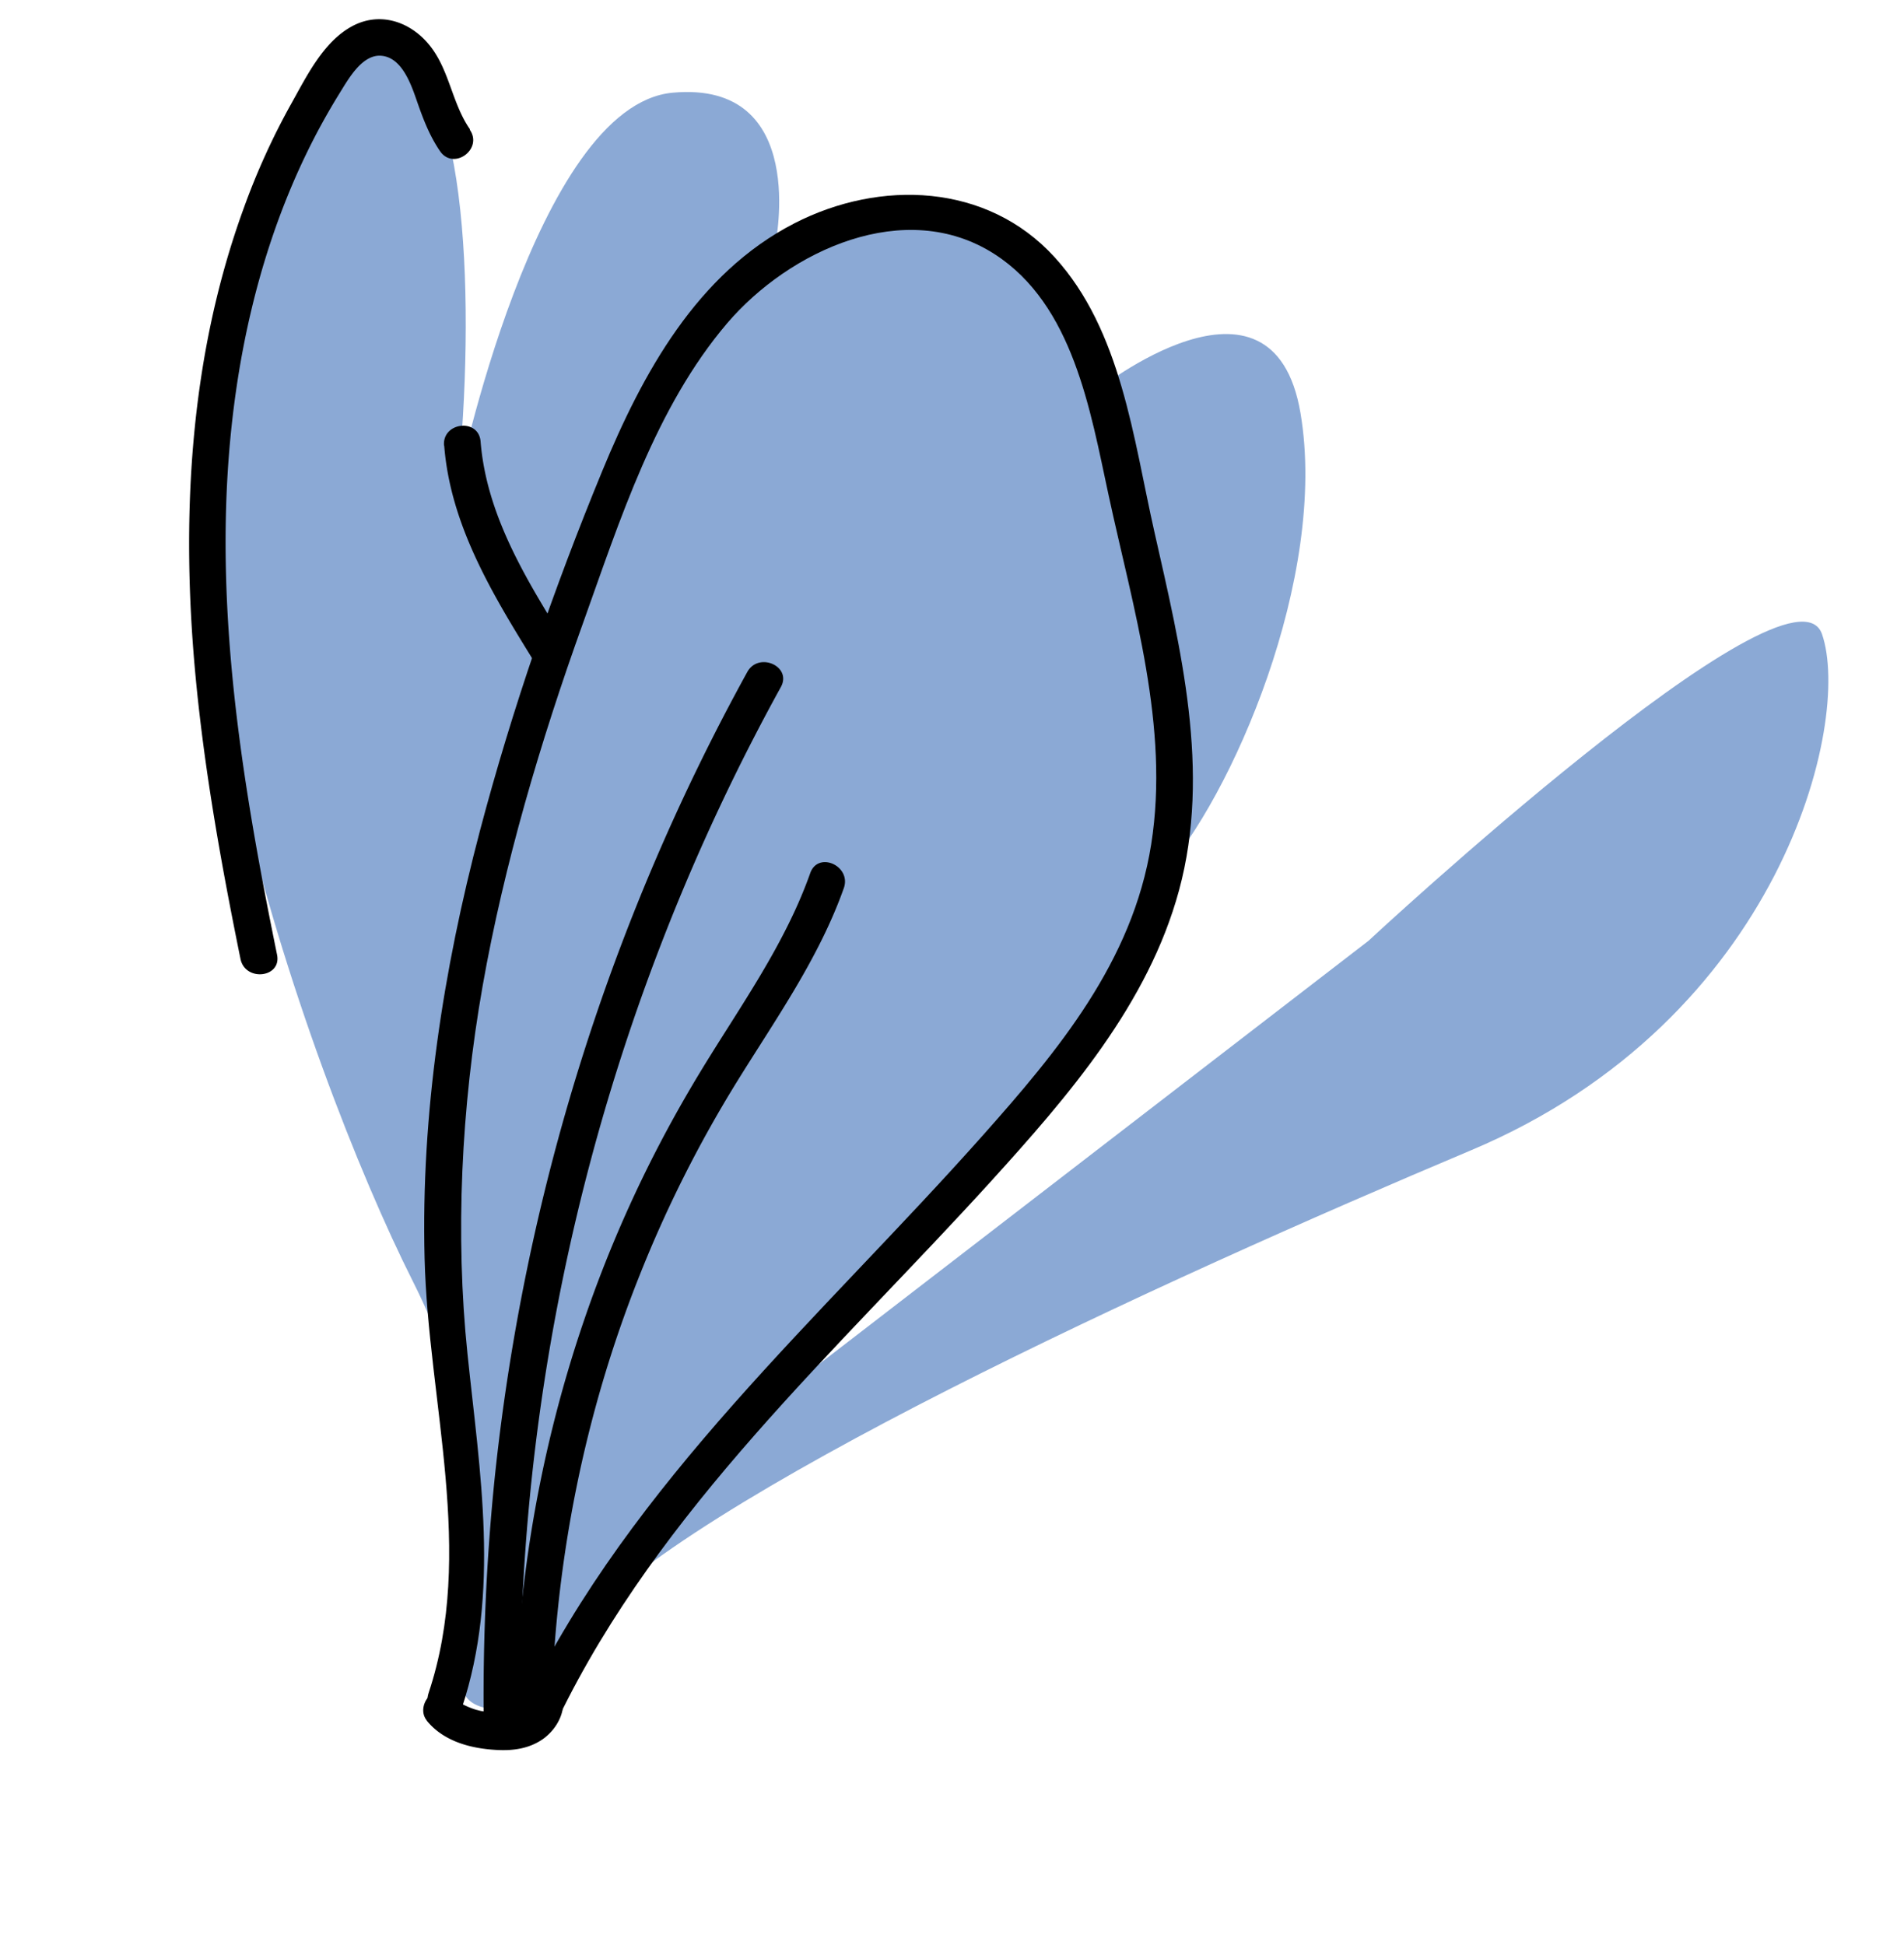 <svg xmlns="http://www.w3.org/2000/svg" fill="none" viewBox="0 0 92 94"><g clip-path="url(#a)"><path fill="#8BA9D5" d="M22.501 80.802s2.682-8.482-2.547-18.875c-5.228-10.392-14.487-36.816-8.35-49.894 0 0 3.903-10.855 7.448-9.604s3.936 12.295 3.049 21.03c0 0 3.766-18.373 10.404-18.98 6.637-.606 4.955 7.34 4.955 7.34s11.193-7.379 15.495 7.076c0 0 8.542-6.854 9.884 1.066s-3.357 18.633-6.733 22.316c0 0-1.01 8.022-16.388 21.286 0 0-2.407 1.963-4.642 5.823l31.043-23.92s20.468-19.019 21.92-14.82c1.452 4.197-1.952 18.616-16.954 24.936S33.203 72.366 27.77 78.768c0 0-1.655 4.067-3.867 3.84s-1.408-1.818-1.408-1.818l.007.01z"/><path fill="#000" d="M22.312 82.544c1.867-5.607.87-11.406.275-17.134-.594-5.728-.305-11.885.733-17.764 1.038-5.88 2.795-11.818 4.849-17.53 1.774-4.947 3.505-10.431 6.967-14.496 2.998-3.508 8.6-6.127 12.93-3.334 3.79 2.449 4.617 7.556 5.496 11.62 1.187 5.505 2.961 11.218 2.063 16.894s-4.526 10.003-8.141 14.071c-7.807 8.784-16.925 16.691-22.132 27.433-.501 1.028 1.12 1.756 1.621.728 4.905-10.124 13.436-17.726 20.892-25.927 3.752-4.137 7.614-8.58 9.106-14.084 1.556-5.745.078-11.69-1.195-17.335-1.013-4.48-1.593-9.72-4.82-13.259-3.264-3.58-8.431-3.761-12.573-1.635-4.708 2.424-7.335 7.248-9.28 11.962-2.333 5.66-4.35 11.477-5.915 17.4-1.772 6.727-2.849 13.67-2.672 20.645s2.456 14.24.192 21.017c-.356 1.077 1.256 1.812 1.622.728l-.018-.003z"/><path fill="#000" d="M25.137 82.874c-.156-17.309 4.24-34.522 12.594-49.675.55-1.002-1.072-1.721-1.622-.728a102.9 102.9 0 0 0-12.206 38.95 104 104 0 0 0-.531 11.655c.011 1.143 1.779.932 1.766-.202z"/><path fill="#000" d="M26.644 82.55c.19-7.134 1.592-14.206 4.23-20.844a59.7 59.7 0 0 1 4.748-9.456c1.858-3.002 3.951-5.949 5.15-9.331.382-1.074-1.238-1.81-1.622-.728-1.231 3.476-3.401 6.456-5.296 9.578s-3.443 6.26-4.74 9.583a62.4 62.4 0 0 0-4.217 20.927c-.03 1.128 1.722 1.418 1.756.272zM22.71 6.25c-.919-1.32-.996-3.021-2.102-4.235C19.663.978 18.268.582 17 1.275c-1.374.75-2.178 2.395-2.912 3.71a34 34 0 0 0-2.303 5.054c-2.655 7.265-3.054 15.112-2.325 22.757.436 4.553 1.247 9.056 2.16 13.54.224 1.113 1.997.92 1.767-.203-1.773-8.68-3.217-17.622-2.085-26.488.535-4.204 1.636-8.348 3.478-12.17a32 32 0 0 1 1.606-2.933c.43-.688 1.112-1.958 2.074-1.844 1.025.114 1.453 1.528 1.734 2.327s.583 1.573 1.074 2.288c.655.937 2.084-.109 1.43-1.046zM21.464 21.535c.297 3.821 2.322 7.164 4.292 10.346.251.408.872.459 1.237.192.416-.304.444-.83.192-1.238-1.811-2.923-3.682-5.99-3.964-9.504-.093-1.138-1.859-.935-1.766.203z"/><path fill="#000" d="M20.619 83.144c.822 1.017 2.162 1.36 3.42 1.42.758.037 1.493-.065 2.134-.487.56-.371 1.013-1.03 1.04-1.717.008-.466-.22-.96-.743-1.014-.432-.05-.998.24-1.013.742a1 1 0 0 0-.005.143c-.005.035-.066.196-.015.096s-.023.033-.034.049c-.034.102.078-.096.01-.008-.034.05-.078.096-.112.145-.056.072-.052.046 0 0-.04.03-.072.06-.113.09 0 0-.189.115-.09.058.097-.048-.048.02-.067.026-.067.025-.124.044-.19.07.085-.033.046-.012-.018-.004q-.082.016-.166.028c-.128.017-.245.016-.372.024-.136.006.123.019-.018-.003q-.106-.013-.213-.015c-.222-.017-.45-.052-.67-.086a2 2 0 0 1-.33-.07c-.053-.008-.096-.023-.147-.04.079.012.102.034.009.001a4 4 0 0 1-.615-.266c.066.037.09.06.009.002-.04-.034-.081-.058-.112-.09-.017-.011-.176-.144-.08-.066s-.068-.082-.068-.082c-.295-.36-.857-.502-1.238-.192-.359.286-.501.857-.192 1.237z"/></g><defs><clipPath id="a"><path fill="#fff" d="m12.544 0 79.16 12.277-12.543 80.88L.001 80.882z"/></clipPath></defs></svg>